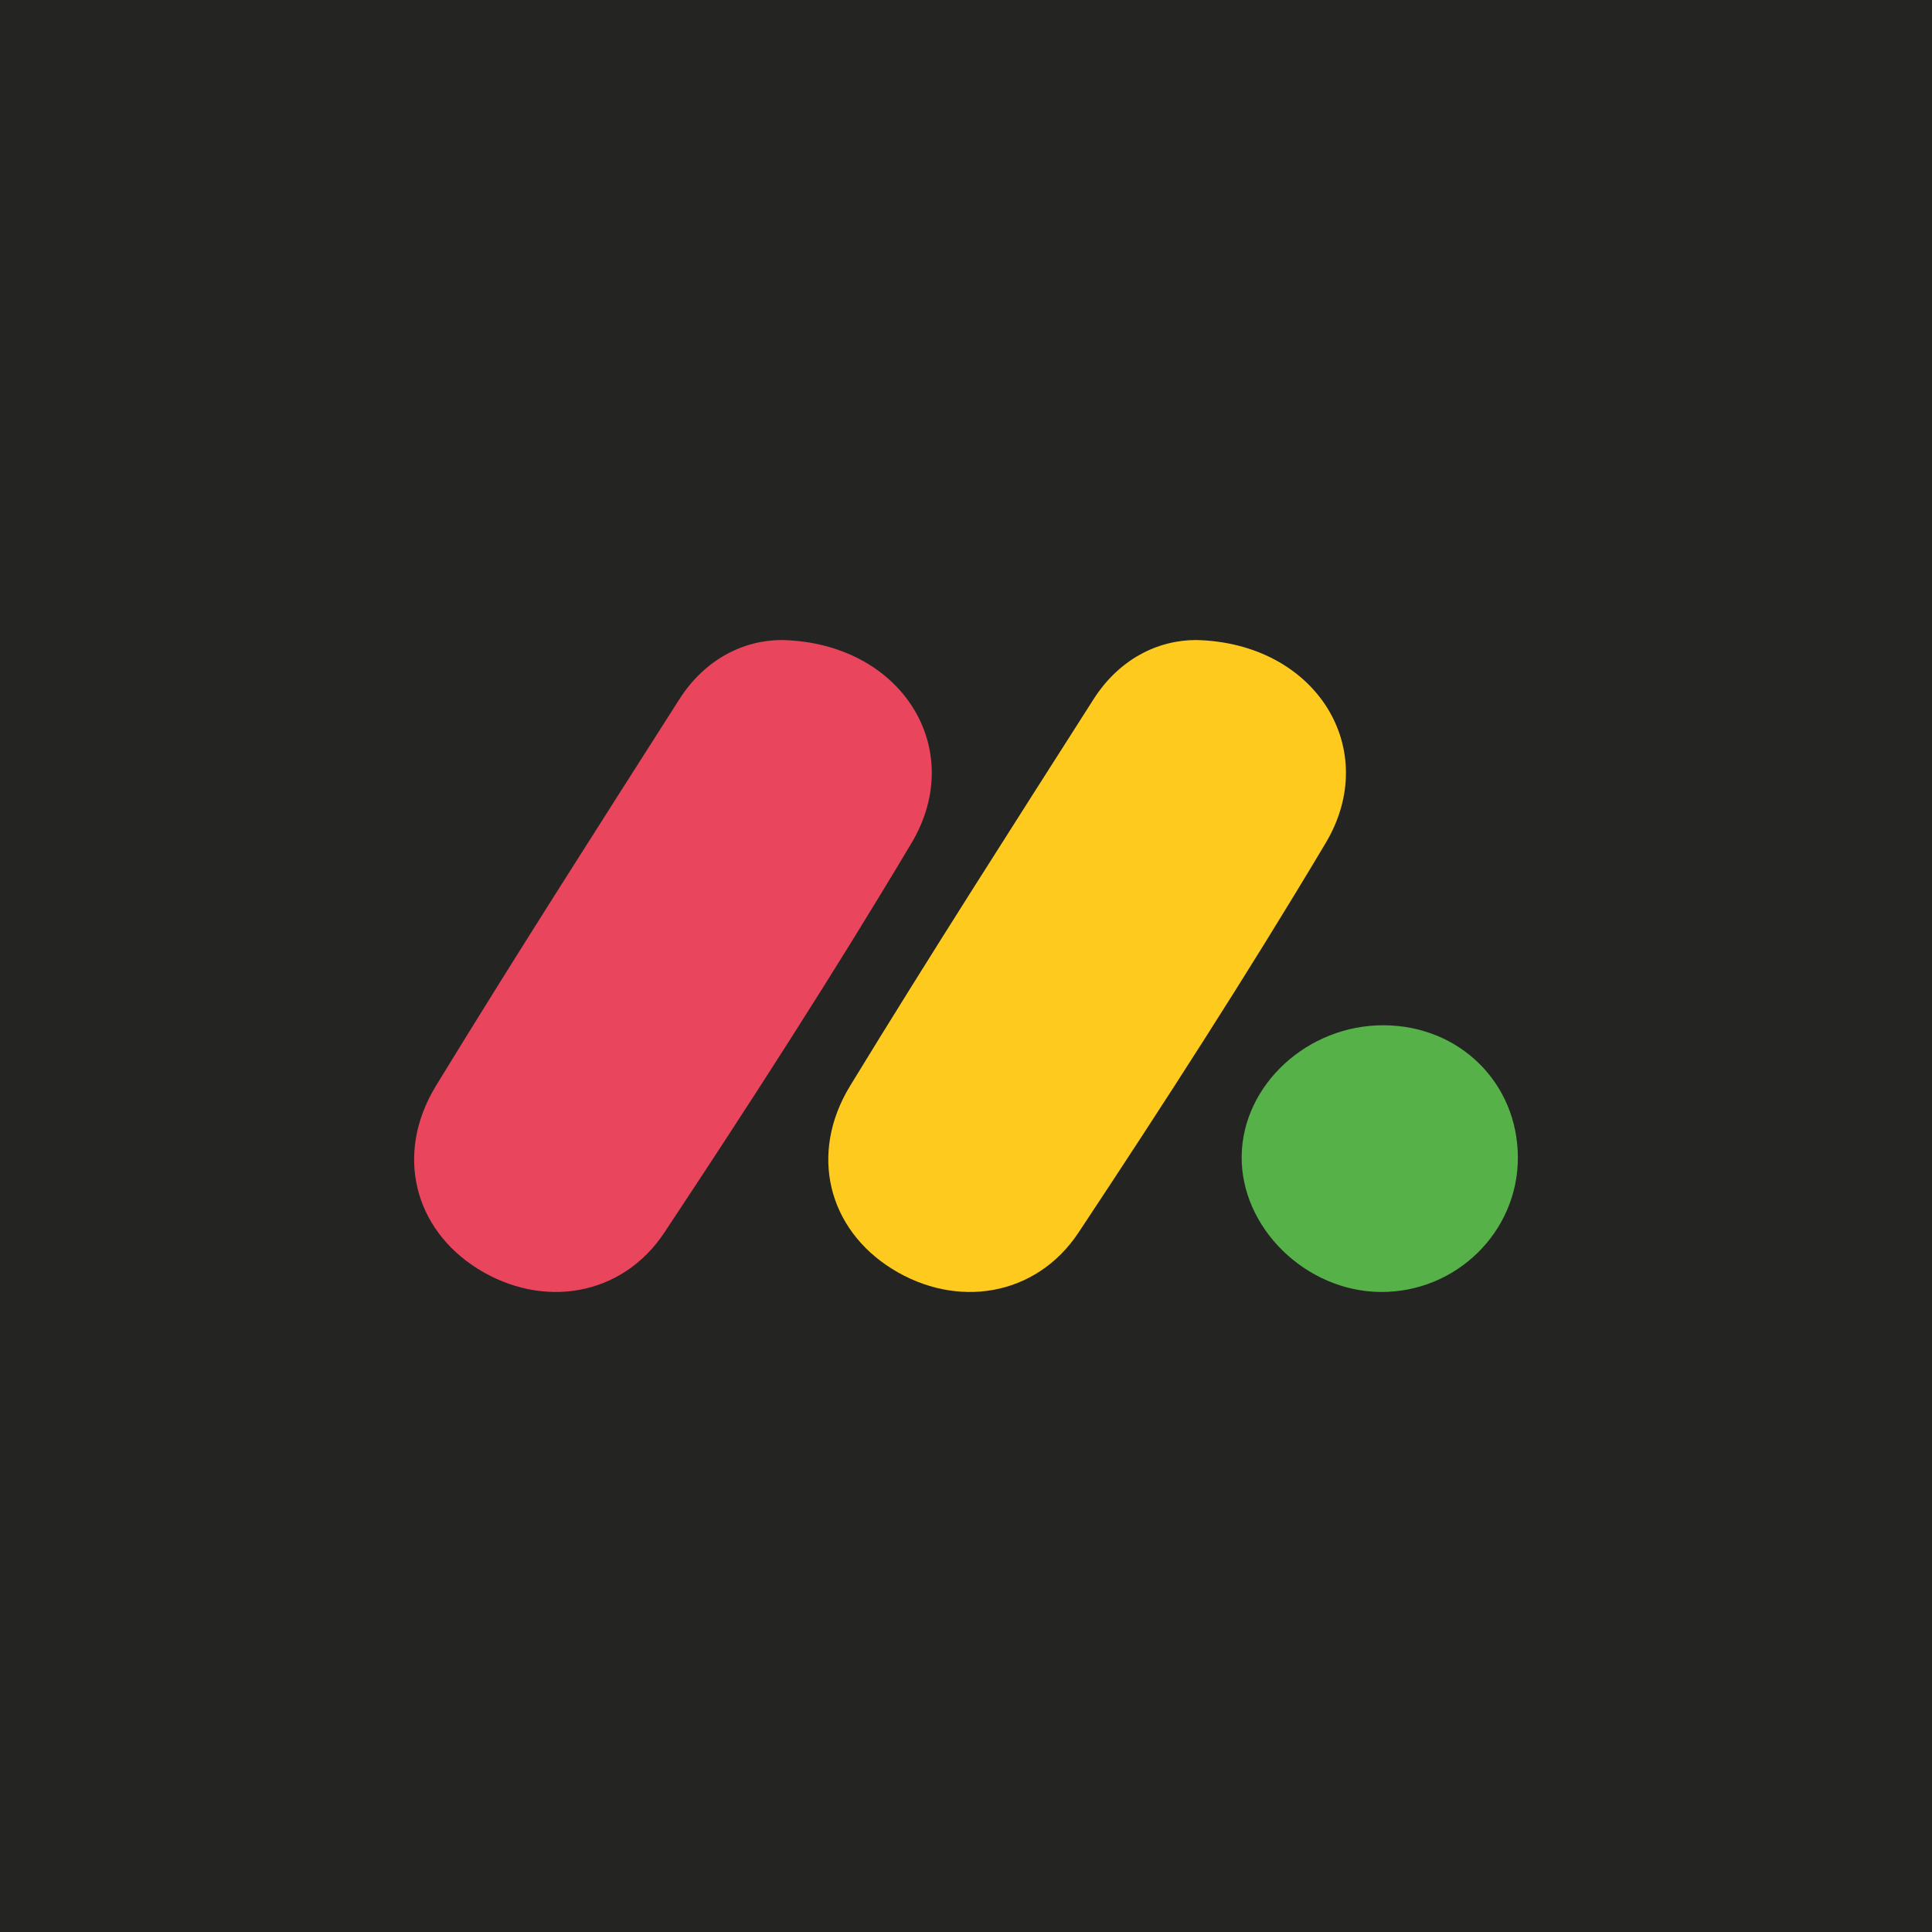 <svg id="Capa_1" data-name="Capa 1" xmlns="http://www.w3.org/2000/svg" viewBox="0 0 1920 1920"><defs><style>.cls-1{fill:#242523;}.cls-2{fill:#feca1d;}.cls-3{fill:#e9455c;}.cls-4{fill:#56b149;}</style></defs><title>MONDAY</title><rect class="cls-1" width="1920" height="1920"/><path class="cls-2" d="M1188.63,636.05c119.2,2.67,184.52,108.33,128.82,201.73-78.22,131.18-161.18,259.68-245.58,387.06-42.34,63.9-121.42,76.09-185.45,36.09-63.32-39.55-82.8-114.33-41.55-181.89,78.82-129.09,160.5-256.46,241.79-384C1112.16,655,1150.55,636.08,1188.63,636.05Z" transform="translate(0)"/><path class="cls-3" d="M777.05,636.05c119.21,2.67,184.52,108.33,128.82,201.73C827.65,969,744.69,1097.46,660.29,1224.84c-42.34,63.9-121.42,76.09-185.45,36.09C411.52,1221.38,392,1146.6,433.29,1079,512.11,950,593.8,822.58,675.08,695,700.58,655,739,636.08,777.05,636.05Z" transform="translate(0)"/><path class="cls-4" d="M1508.44,1150.18c.23,74.08-61.47,134.45-136.69,133.76-74.12-.68-138.63-63.84-137.8-134.9s65.69-130.61,141.48-130.14C1450.58,1019.37,1508.21,1076.25,1508.44,1150.18Z" transform="translate(0)"/></svg>